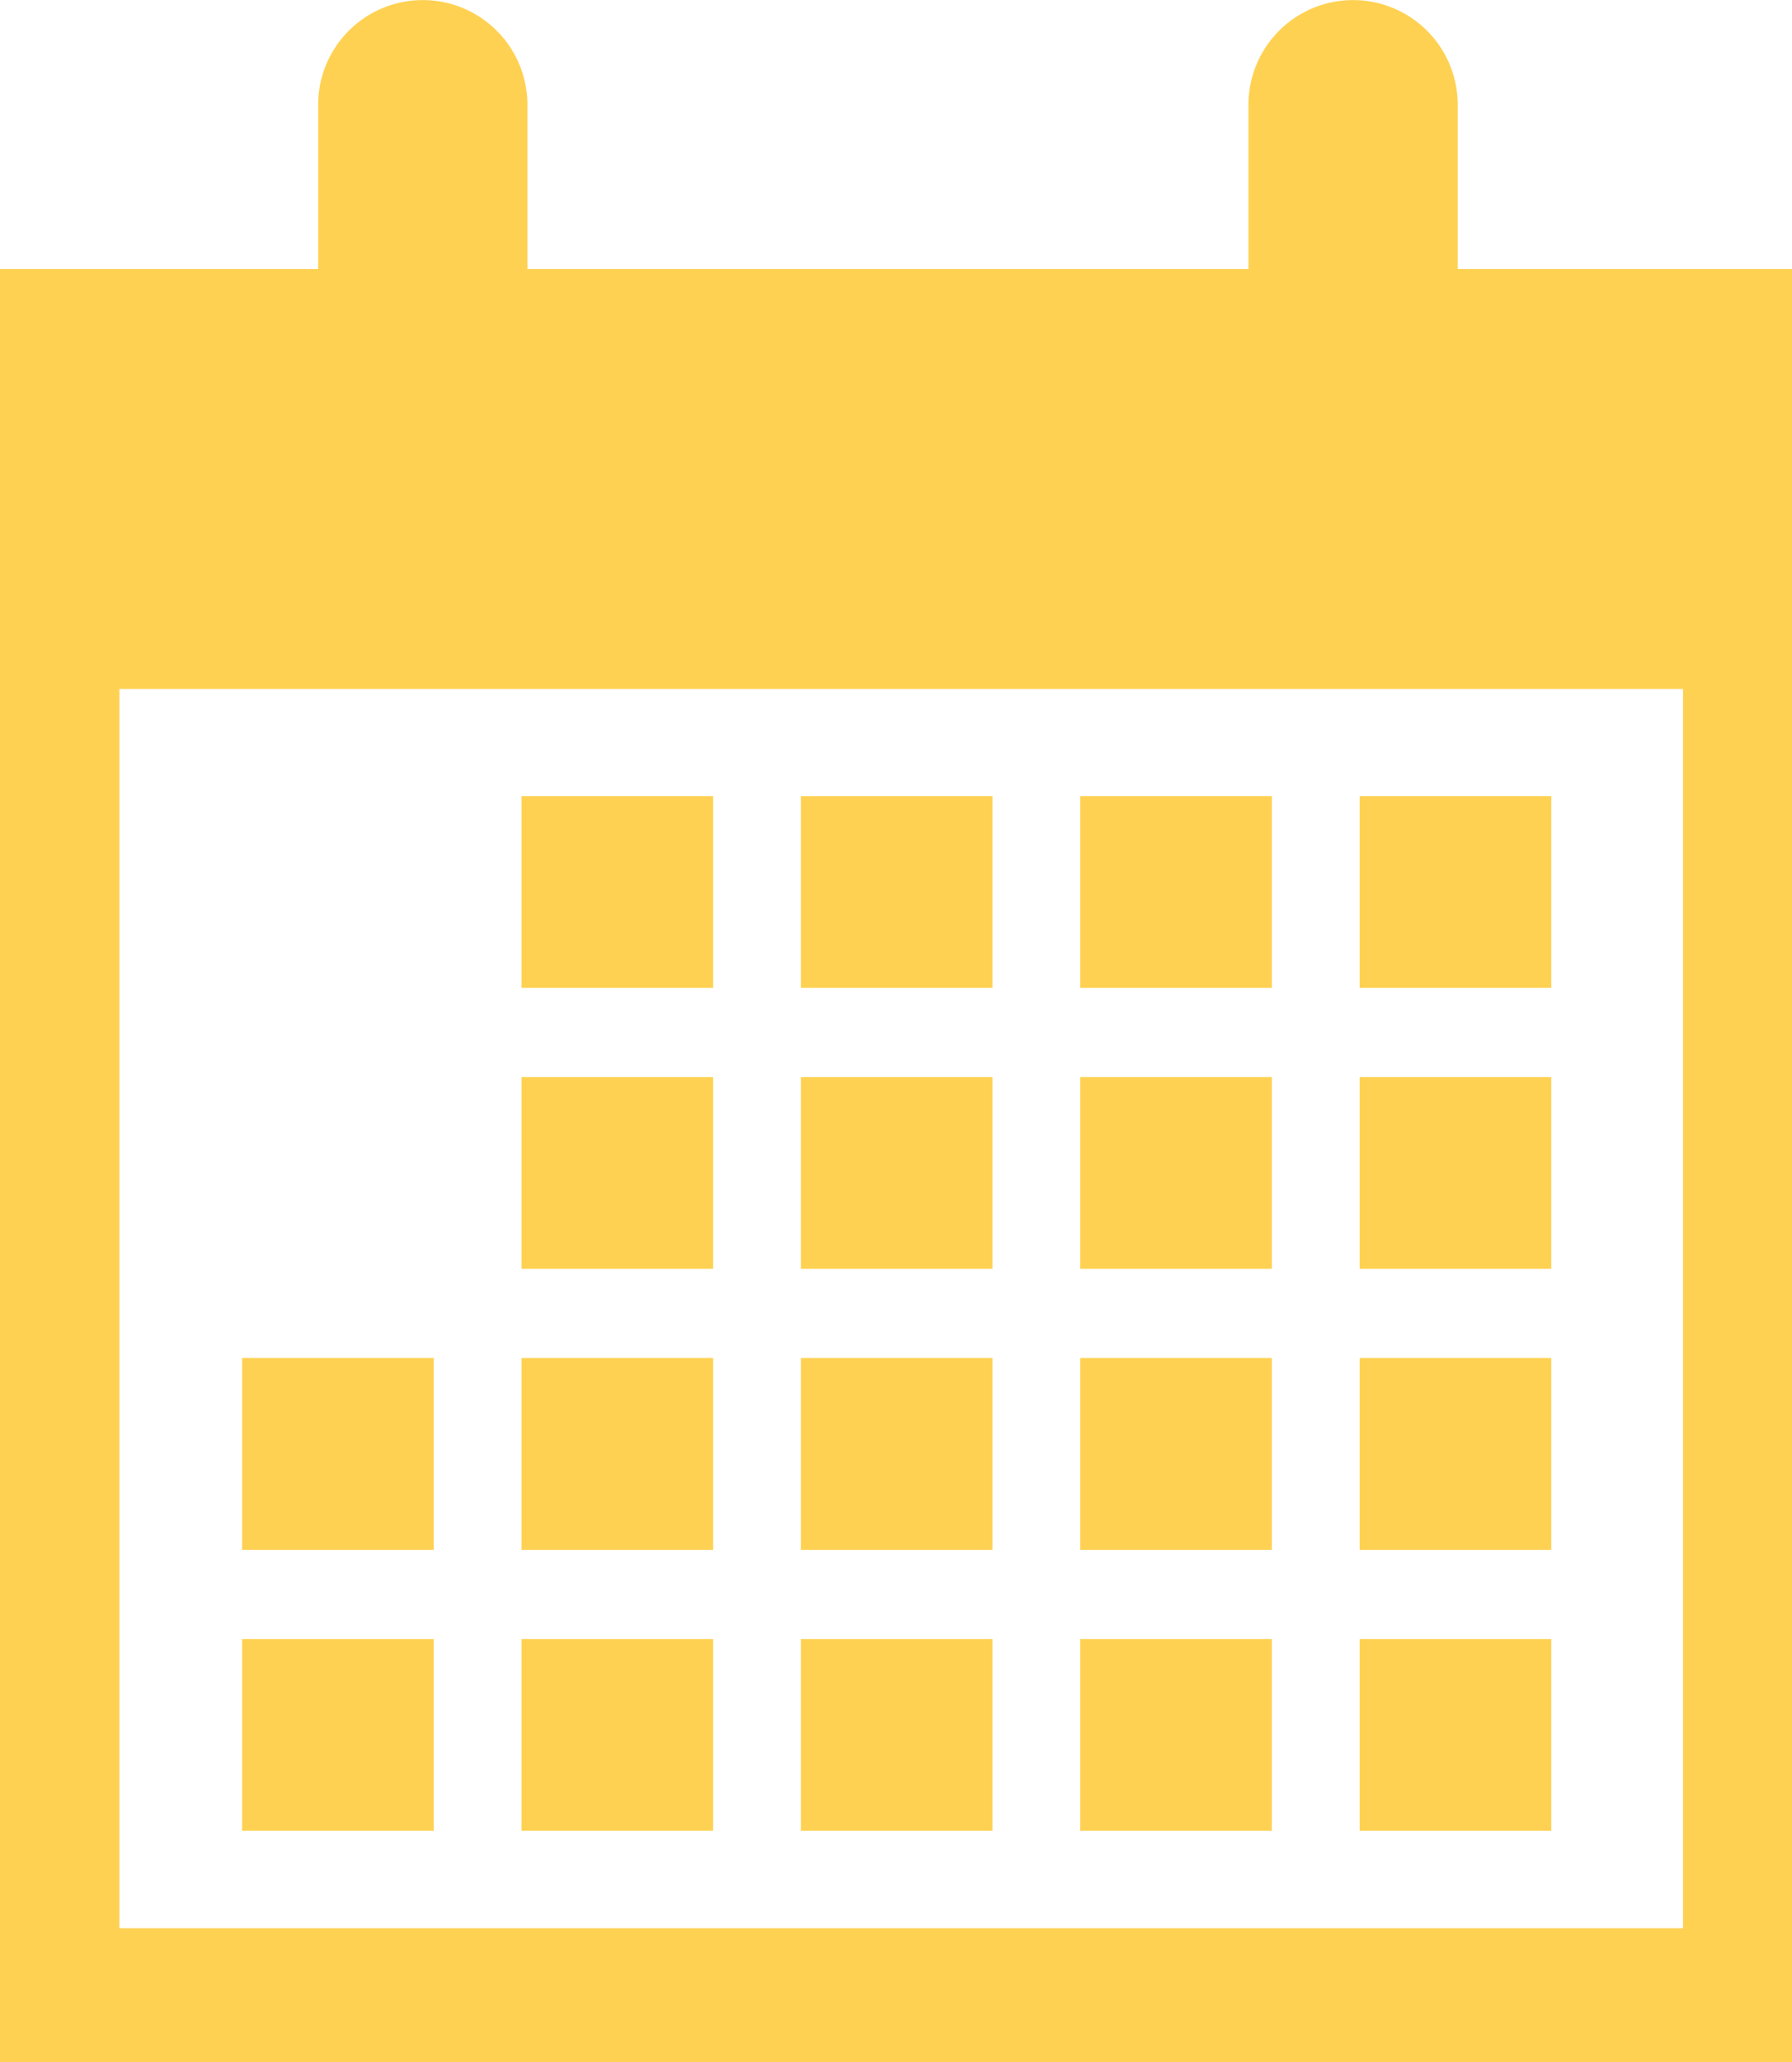<svg xmlns="http://www.w3.org/2000/svg" width="23.978" height="27.576" viewBox="0 0 23.978 27.576">
  <g id="Gruppe_5" data-name="Gruppe 5" transform="translate(-478.351 -696.819)">
    <path id="Pfad_8" data-name="Pfad 8" d="M515.816,8.982a1.4,1.4,0,0,1-1.4-1.4V3.468a1.4,1.4,0,0,1,2.8,0V7.58a1.4,1.4,0,0,1-1.4,1.4" transform="translate(-31.808 694.752)" fill="#ffd152"/>
    <path id="Pfad_9" data-name="Pfad 9" d="M533.556,8.982a1.4,1.4,0,0,1-1.4-1.4V3.468a1.4,1.4,0,0,1,2.8,0V7.58a1.4,1.4,0,0,1-1.4,1.4" transform="translate(-37.1 694.752)" fill="#ffd152"/>
    <path id="Pfad_10" data-name="Pfad 10" d="M508.351,31.171h23.978V7.193H508.351Zm22.52-1.789H509.949V12.809h20.922Z" transform="translate(-30 693.223)" fill="#ffd152"/>
    <rect id="Rechteck_2" data-name="Rechteck 2" width="2.564" height="2.565" transform="translate(481.59 718.737)" fill="#ffd152"/>
    <rect id="Rechteck_3" data-name="Rechteck 3" width="2.564" height="2.566" transform="translate(481.59 714.979)" fill="#ffd152"/>
    <rect id="Rechteck_4" data-name="Rechteck 4" width="2.564" height="2.565" transform="translate(485.329 718.737)" fill="#ffd152"/>
    <rect id="Rechteck_5" data-name="Rechteck 5" width="2.564" height="2.566" transform="translate(485.329 714.979)" fill="#ffd152"/>
    <rect id="Rechteck_6" data-name="Rechteck 6" width="2.564" height="2.564" transform="translate(485.329 711.223)" fill="#ffd152"/>
    <rect id="Rechteck_7" data-name="Rechteck 7" width="2.564" height="2.564" transform="translate(485.329 707.466)" fill="#ffd152"/>
    <rect id="Rechteck_8" data-name="Rechteck 8" width="2.564" height="2.565" transform="translate(489.067 718.737)" fill="#ffd152"/>
    <rect id="Rechteck_9" data-name="Rechteck 9" width="2.564" height="2.566" transform="translate(489.067 714.979)" fill="#ffd152"/>
    <rect id="Rechteck_10" data-name="Rechteck 10" width="2.564" height="2.564" transform="translate(489.067 711.223)" fill="#ffd152"/>
    <rect id="Rechteck_11" data-name="Rechteck 11" width="2.564" height="2.564" transform="translate(489.067 707.466)" fill="#ffd152"/>
    <rect id="Rechteck_12" data-name="Rechteck 12" width="2.564" height="2.565" transform="translate(492.805 718.737)" fill="#ffd152"/>
    <rect id="Rechteck_13" data-name="Rechteck 13" width="2.564" height="2.566" transform="translate(492.805 714.979)" fill="#ffd152"/>
    <rect id="Rechteck_14" data-name="Rechteck 14" width="2.564" height="2.564" transform="translate(492.805 711.223)" fill="#ffd152"/>
    <rect id="Rechteck_15" data-name="Rechteck 15" width="2.564" height="2.564" transform="translate(492.805 707.466)" fill="#ffd152"/>
    <rect id="Rechteck_16" data-name="Rechteck 16" width="2.564" height="2.565" transform="translate(496.544 718.737)" fill="#ffd152"/>
    <rect id="Rechteck_17" data-name="Rechteck 17" width="2.564" height="2.566" transform="translate(496.544 714.979)" fill="#ffd152"/>
    <rect id="Rechteck_18" data-name="Rechteck 18" width="2.564" height="2.564" transform="translate(496.544 711.223)" fill="#ffd152"/>
    <rect id="Rechteck_19" data-name="Rechteck 19" width="2.564" height="2.564" transform="translate(496.544 707.466)" fill="#ffd152"/>
  </g>
</svg>
